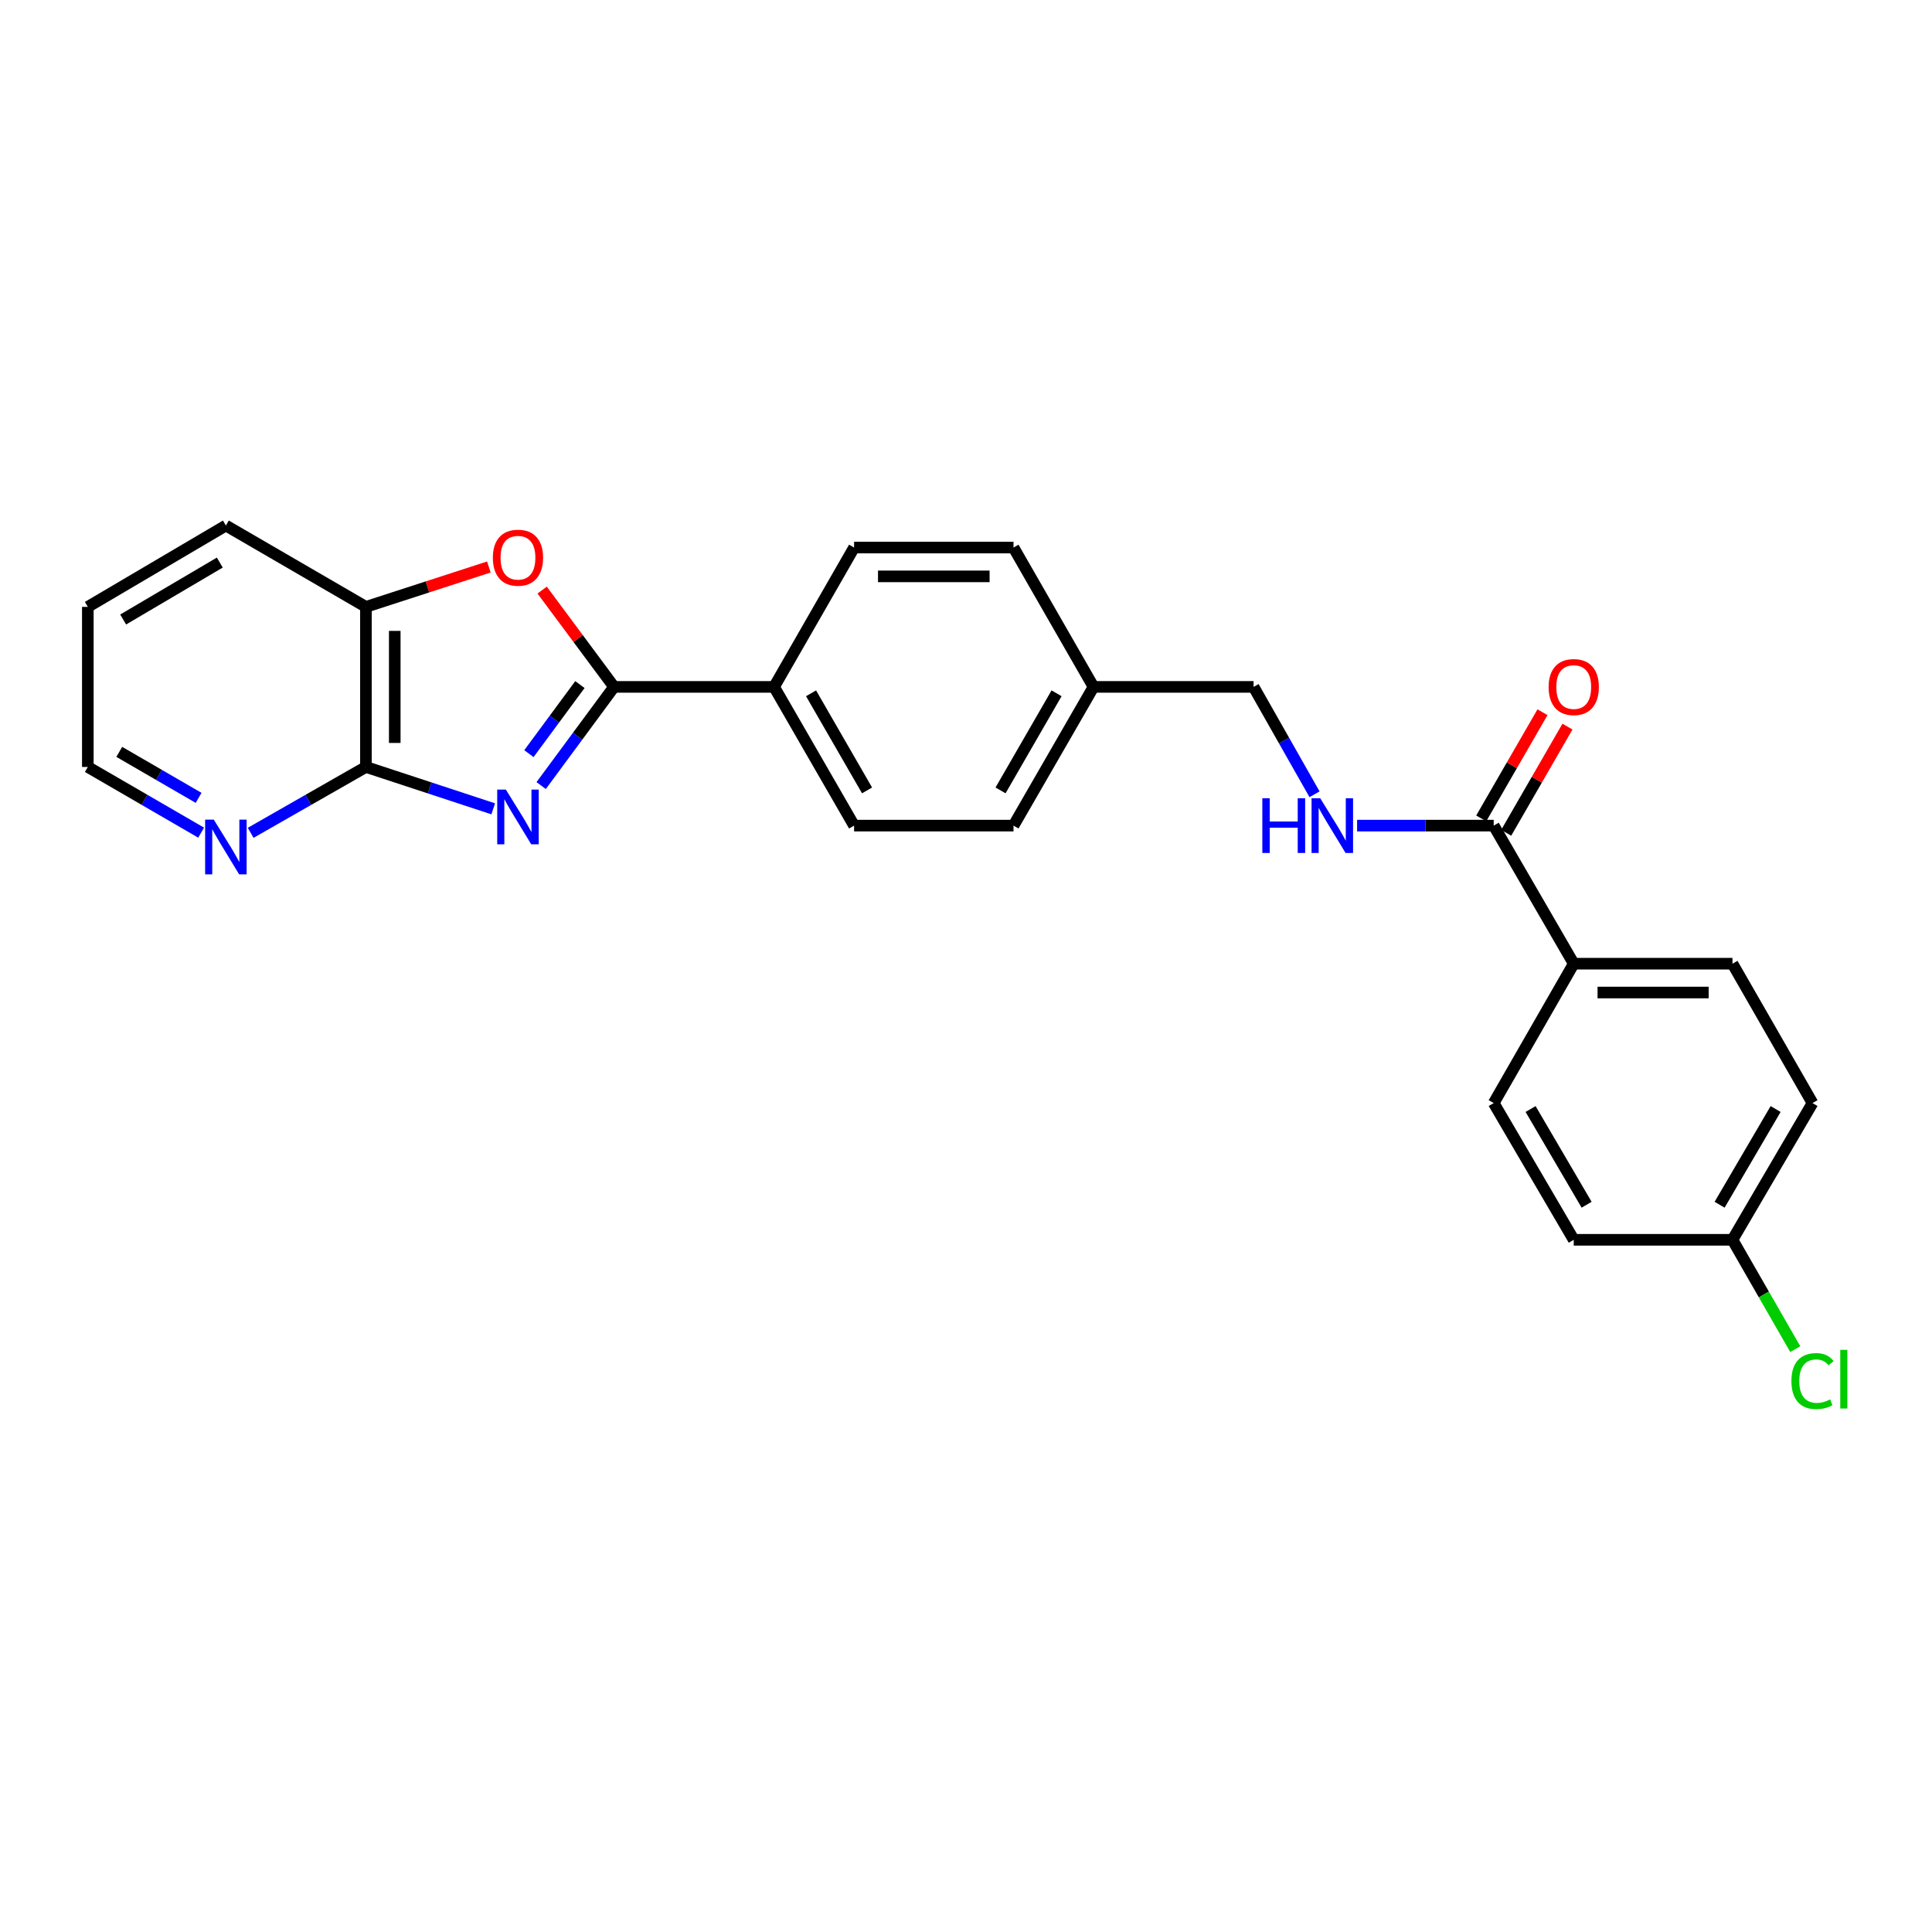 <?xml version='1.0' encoding='iso-8859-1'?>
<svg version='1.1' baseProfile='full'
              xmlns='http://www.w3.org/2000/svg'
                      xmlns:rdkit='http://www.rdkit.org/xml'
                      xmlns:xlink='http://www.w3.org/1999/xlink'
                  xml:space='preserve'
width='1000px' height='1000px' viewBox='0 0 1000 1000'>
<!-- END OF HEADER -->
<rect style='opacity:1.0;fill:#FFFFFF;stroke:none' width='1000' height='1000' x='0' y='0'> </rect>
<path class='bond-0' d='M 280.105,406.609 L 298.964,381.072' style='fill:none;fill-rule:evenodd;stroke:#0000FF;stroke-width:6px;stroke-linecap:butt;stroke-linejoin:miter;stroke-opacity:1' />
<path class='bond-0' d='M 298.964,381.072 L 317.824,355.536' style='fill:none;fill-rule:evenodd;stroke:#000000;stroke-width:6px;stroke-linecap:butt;stroke-linejoin:miter;stroke-opacity:1' />
<path class='bond-0' d='M 273.762,390.085 L 286.963,372.209' style='fill:none;fill-rule:evenodd;stroke:#0000FF;stroke-width:6px;stroke-linecap:butt;stroke-linejoin:miter;stroke-opacity:1' />
<path class='bond-0' d='M 286.963,372.209 L 300.165,354.334' style='fill:none;fill-rule:evenodd;stroke:#000000;stroke-width:6px;stroke-linecap:butt;stroke-linejoin:miter;stroke-opacity:1' />
<path class='bond-1' d='M 255.291,418.648 L 222.348,407.812' style='fill:none;fill-rule:evenodd;stroke:#0000FF;stroke-width:6px;stroke-linecap:butt;stroke-linejoin:miter;stroke-opacity:1' />
<path class='bond-1' d='M 222.348,407.812 L 189.405,396.977' style='fill:none;fill-rule:evenodd;stroke:#000000;stroke-width:6px;stroke-linecap:butt;stroke-linejoin:miter;stroke-opacity:1' />
<path class='bond-2' d='M 317.824,355.536 L 299.218,330.482' style='fill:none;fill-rule:evenodd;stroke:#000000;stroke-width:6px;stroke-linecap:butt;stroke-linejoin:miter;stroke-opacity:1' />
<path class='bond-2' d='M 299.218,330.482 L 280.612,305.428' style='fill:none;fill-rule:evenodd;stroke:#FF0000;stroke-width:6px;stroke-linecap:butt;stroke-linejoin:miter;stroke-opacity:1' />
<path class='bond-5' d='M 317.824,355.536 L 400.665,355.536' style='fill:none;fill-rule:evenodd;stroke:#000000;stroke-width:6px;stroke-linecap:butt;stroke-linejoin:miter;stroke-opacity:1' />
<path class='bond-3' d='M 189.405,396.977 L 189.405,314.119' style='fill:none;fill-rule:evenodd;stroke:#000000;stroke-width:6px;stroke-linecap:butt;stroke-linejoin:miter;stroke-opacity:1' />
<path class='bond-3' d='M 204.324,384.548 L 204.324,326.548' style='fill:none;fill-rule:evenodd;stroke:#000000;stroke-width:6px;stroke-linecap:butt;stroke-linejoin:miter;stroke-opacity:1' />
<path class='bond-7' d='M 189.405,396.977 L 159.574,414.024' style='fill:none;fill-rule:evenodd;stroke:#000000;stroke-width:6px;stroke-linecap:butt;stroke-linejoin:miter;stroke-opacity:1' />
<path class='bond-7' d='M 159.574,414.024 L 129.743,431.072' style='fill:none;fill-rule:evenodd;stroke:#0000FF;stroke-width:6px;stroke-linecap:butt;stroke-linejoin:miter;stroke-opacity:1' />
<path class='bond-25' d='M 253.034,293.473 L 221.22,303.796' style='fill:none;fill-rule:evenodd;stroke:#FF0000;stroke-width:6px;stroke-linecap:butt;stroke-linejoin:miter;stroke-opacity:1' />
<path class='bond-25' d='M 221.22,303.796 L 189.405,314.119' style='fill:none;fill-rule:evenodd;stroke:#000000;stroke-width:6px;stroke-linecap:butt;stroke-linejoin:miter;stroke-opacity:1' />
<path class='bond-22' d='M 189.405,314.119 L 116.916,272.015' style='fill:none;fill-rule:evenodd;stroke:#000000;stroke-width:6px;stroke-linecap:butt;stroke-linejoin:miter;stroke-opacity:1' />
<path class='bond-4' d='M 773.14,427.337 L 737.785,427.337' style='fill:none;fill-rule:evenodd;stroke:#000000;stroke-width:6px;stroke-linecap:butt;stroke-linejoin:miter;stroke-opacity:1' />
<path class='bond-4' d='M 737.785,427.337 L 702.431,427.337' style='fill:none;fill-rule:evenodd;stroke:#0000FF;stroke-width:6px;stroke-linecap:butt;stroke-linejoin:miter;stroke-opacity:1' />
<path class='bond-8' d='M 773.14,427.337 L 814.564,498.807' style='fill:none;fill-rule:evenodd;stroke:#000000;stroke-width:6px;stroke-linecap:butt;stroke-linejoin:miter;stroke-opacity:1' />
<path class='bond-9' d='M 779.601,431.065 L 795.458,403.58' style='fill:none;fill-rule:evenodd;stroke:#000000;stroke-width:6px;stroke-linecap:butt;stroke-linejoin:miter;stroke-opacity:1' />
<path class='bond-9' d='M 795.458,403.58 L 811.314,376.096' style='fill:none;fill-rule:evenodd;stroke:#FF0000;stroke-width:6px;stroke-linecap:butt;stroke-linejoin:miter;stroke-opacity:1' />
<path class='bond-9' d='M 766.678,423.609 L 782.535,396.125' style='fill:none;fill-rule:evenodd;stroke:#000000;stroke-width:6px;stroke-linecap:butt;stroke-linejoin:miter;stroke-opacity:1' />
<path class='bond-9' d='M 782.535,396.125 L 798.392,368.64' style='fill:none;fill-rule:evenodd;stroke:#FF0000;stroke-width:6px;stroke-linecap:butt;stroke-linejoin:miter;stroke-opacity:1' />
<path class='bond-10' d='M 400.665,355.536 L 442.073,427.337' style='fill:none;fill-rule:evenodd;stroke:#000000;stroke-width:6px;stroke-linecap:butt;stroke-linejoin:miter;stroke-opacity:1' />
<path class='bond-10' d='M 419.8,358.853 L 448.786,409.114' style='fill:none;fill-rule:evenodd;stroke:#000000;stroke-width:6px;stroke-linecap:butt;stroke-linejoin:miter;stroke-opacity:1' />
<path class='bond-11' d='M 400.665,355.536 L 442.073,283.411' style='fill:none;fill-rule:evenodd;stroke:#000000;stroke-width:6px;stroke-linecap:butt;stroke-linejoin:miter;stroke-opacity:1' />
<path class='bond-6' d='M 680.396,411.113 L 664.626,383.324' style='fill:none;fill-rule:evenodd;stroke:#0000FF;stroke-width:6px;stroke-linecap:butt;stroke-linejoin:miter;stroke-opacity:1' />
<path class='bond-6' d='M 664.626,383.324 L 648.857,355.536' style='fill:none;fill-rule:evenodd;stroke:#000000;stroke-width:6px;stroke-linecap:butt;stroke-linejoin:miter;stroke-opacity:1' />
<path class='bond-23' d='M 104.111,430.979 L 74.783,413.978' style='fill:none;fill-rule:evenodd;stroke:#0000FF;stroke-width:6px;stroke-linecap:butt;stroke-linejoin:miter;stroke-opacity:1' />
<path class='bond-23' d='M 74.783,413.978 L 45.455,396.977' style='fill:none;fill-rule:evenodd;stroke:#000000;stroke-width:6px;stroke-linecap:butt;stroke-linejoin:miter;stroke-opacity:1' />
<path class='bond-23' d='M 102.795,412.972 L 82.265,401.071' style='fill:none;fill-rule:evenodd;stroke:#0000FF;stroke-width:6px;stroke-linecap:butt;stroke-linejoin:miter;stroke-opacity:1' />
<path class='bond-23' d='M 82.265,401.071 L 61.735,389.17' style='fill:none;fill-rule:evenodd;stroke:#000000;stroke-width:6px;stroke-linecap:butt;stroke-linejoin:miter;stroke-opacity:1' />
<path class='bond-12' d='M 814.564,498.807 L 896.726,498.807' style='fill:none;fill-rule:evenodd;stroke:#000000;stroke-width:6px;stroke-linecap:butt;stroke-linejoin:miter;stroke-opacity:1' />
<path class='bond-12' d='M 826.889,513.726 L 884.402,513.726' style='fill:none;fill-rule:evenodd;stroke:#000000;stroke-width:6px;stroke-linecap:butt;stroke-linejoin:miter;stroke-opacity:1' />
<path class='bond-13' d='M 814.564,498.807 L 773.14,570.948' style='fill:none;fill-rule:evenodd;stroke:#000000;stroke-width:6px;stroke-linecap:butt;stroke-linejoin:miter;stroke-opacity:1' />
<path class='bond-20' d='M 442.073,427.337 L 524.591,427.337' style='fill:none;fill-rule:evenodd;stroke:#000000;stroke-width:6px;stroke-linecap:butt;stroke-linejoin:miter;stroke-opacity:1' />
<path class='bond-19' d='M 442.073,283.411 L 524.591,283.411' style='fill:none;fill-rule:evenodd;stroke:#000000;stroke-width:6px;stroke-linecap:butt;stroke-linejoin:miter;stroke-opacity:1' />
<path class='bond-19' d='M 454.451,298.33 L 512.213,298.33' style='fill:none;fill-rule:evenodd;stroke:#000000;stroke-width:6px;stroke-linecap:butt;stroke-linejoin:miter;stroke-opacity:1' />
<path class='bond-18' d='M 896.726,498.807 L 938.151,570.948' style='fill:none;fill-rule:evenodd;stroke:#000000;stroke-width:6px;stroke-linecap:butt;stroke-linejoin:miter;stroke-opacity:1' />
<path class='bond-17' d='M 773.14,570.948 L 814.564,641.721' style='fill:none;fill-rule:evenodd;stroke:#000000;stroke-width:6px;stroke-linecap:butt;stroke-linejoin:miter;stroke-opacity:1' />
<path class='bond-17' d='M 792.229,574.028 L 821.226,623.569' style='fill:none;fill-rule:evenodd;stroke:#000000;stroke-width:6px;stroke-linecap:butt;stroke-linejoin:miter;stroke-opacity:1' />
<path class='bond-14' d='M 648.857,355.536 L 566.007,355.536' style='fill:none;fill-rule:evenodd;stroke:#000000;stroke-width:6px;stroke-linecap:butt;stroke-linejoin:miter;stroke-opacity:1' />
<path class='bond-15' d='M 896.726,641.721 L 814.564,641.721' style='fill:none;fill-rule:evenodd;stroke:#000000;stroke-width:6px;stroke-linecap:butt;stroke-linejoin:miter;stroke-opacity:1' />
<path class='bond-21' d='M 896.726,641.721 L 912.977,670.022' style='fill:none;fill-rule:evenodd;stroke:#000000;stroke-width:6px;stroke-linecap:butt;stroke-linejoin:miter;stroke-opacity:1' />
<path class='bond-21' d='M 912.977,670.022 L 929.227,698.323' style='fill:none;fill-rule:evenodd;stroke:#00CC00;stroke-width:6px;stroke-linecap:butt;stroke-linejoin:miter;stroke-opacity:1' />
<path class='bond-28' d='M 896.726,641.721 L 938.151,570.948' style='fill:none;fill-rule:evenodd;stroke:#000000;stroke-width:6px;stroke-linecap:butt;stroke-linejoin:miter;stroke-opacity:1' />
<path class='bond-28' d='M 890.064,623.569 L 919.061,574.028' style='fill:none;fill-rule:evenodd;stroke:#000000;stroke-width:6px;stroke-linecap:butt;stroke-linejoin:miter;stroke-opacity:1' />
<path class='bond-16' d='M 566.007,355.536 L 524.591,283.411' style='fill:none;fill-rule:evenodd;stroke:#000000;stroke-width:6px;stroke-linecap:butt;stroke-linejoin:miter;stroke-opacity:1' />
<path class='bond-27' d='M 566.007,355.536 L 524.591,427.337' style='fill:none;fill-rule:evenodd;stroke:#000000;stroke-width:6px;stroke-linecap:butt;stroke-linejoin:miter;stroke-opacity:1' />
<path class='bond-27' d='M 546.872,358.852 L 517.88,409.112' style='fill:none;fill-rule:evenodd;stroke:#000000;stroke-width:6px;stroke-linecap:butt;stroke-linejoin:miter;stroke-opacity:1' />
<path class='bond-26' d='M 116.916,272.015 L 45.455,314.119' style='fill:none;fill-rule:evenodd;stroke:#000000;stroke-width:6px;stroke-linecap:butt;stroke-linejoin:miter;stroke-opacity:1' />
<path class='bond-26' d='M 113.77,291.184 L 63.747,320.657' style='fill:none;fill-rule:evenodd;stroke:#000000;stroke-width:6px;stroke-linecap:butt;stroke-linejoin:miter;stroke-opacity:1' />
<path class='bond-24' d='M 45.455,396.977 L 45.455,314.119' style='fill:none;fill-rule:evenodd;stroke:#000000;stroke-width:6px;stroke-linecap:butt;stroke-linejoin:miter;stroke-opacity:1' />
<path  class='atom-0' d='M 261.842 408.701
L 271.122 423.701
Q 272.042 425.181, 273.522 427.861
Q 275.002 430.541, 275.082 430.701
L 275.082 408.701
L 278.842 408.701
L 278.842 437.021
L 274.962 437.021
L 265.002 420.621
Q 263.842 418.701, 262.602 416.501
Q 261.402 414.301, 261.042 413.621
L 261.042 437.021
L 257.362 437.021
L 257.362 408.701
L 261.842 408.701
' fill='#0000FF'/>
<path  class='atom-3' d='M 255.102 288.663
Q 255.102 281.863, 258.462 278.063
Q 261.822 274.263, 268.102 274.263
Q 274.382 274.263, 277.742 278.063
Q 281.102 281.863, 281.102 288.663
Q 281.102 295.543, 277.702 299.463
Q 274.302 303.343, 268.102 303.343
Q 261.862 303.343, 258.462 299.463
Q 255.102 295.583, 255.102 288.663
M 268.102 300.143
Q 272.422 300.143, 274.742 297.263
Q 277.102 294.343, 277.102 288.663
Q 277.102 283.103, 274.742 280.303
Q 272.422 277.463, 268.102 277.463
Q 263.782 277.463, 261.422 280.263
Q 259.102 283.063, 259.102 288.663
Q 259.102 294.383, 261.422 297.263
Q 263.782 300.143, 268.102 300.143
' fill='#FF0000'/>
<path  class='atom-7' d='M 653.382 413.177
L 657.222 413.177
L 657.222 425.217
L 671.702 425.217
L 671.702 413.177
L 675.542 413.177
L 675.542 441.497
L 671.702 441.497
L 671.702 428.417
L 657.222 428.417
L 657.222 441.497
L 653.382 441.497
L 653.382 413.177
' fill='#0000FF'/>
<path  class='atom-7' d='M 683.342 413.177
L 692.622 428.177
Q 693.542 429.657, 695.022 432.337
Q 696.502 435.017, 696.582 435.177
L 696.582 413.177
L 700.342 413.177
L 700.342 441.497
L 696.462 441.497
L 686.502 425.097
Q 685.342 423.177, 684.102 420.977
Q 682.902 418.777, 682.542 418.097
L 682.542 441.497
L 678.862 441.497
L 678.862 413.177
L 683.342 413.177
' fill='#0000FF'/>
<path  class='atom-8' d='M 110.656 424.242
L 119.936 439.242
Q 120.856 440.722, 122.336 443.402
Q 123.816 446.082, 123.896 446.242
L 123.896 424.242
L 127.656 424.242
L 127.656 452.562
L 123.776 452.562
L 113.816 436.162
Q 112.656 434.242, 111.416 432.042
Q 110.216 429.842, 109.856 429.162
L 109.856 452.562
L 106.176 452.562
L 106.176 424.242
L 110.656 424.242
' fill='#0000FF'/>
<path  class='atom-10' d='M 801.564 355.616
Q 801.564 348.816, 804.924 345.016
Q 808.284 341.216, 814.564 341.216
Q 820.844 341.216, 824.204 345.016
Q 827.564 348.816, 827.564 355.616
Q 827.564 362.496, 824.164 366.416
Q 820.764 370.296, 814.564 370.296
Q 808.324 370.296, 804.924 366.416
Q 801.564 362.536, 801.564 355.616
M 814.564 367.096
Q 818.884 367.096, 821.204 364.216
Q 823.564 361.296, 823.564 355.616
Q 823.564 350.056, 821.204 347.256
Q 818.884 344.416, 814.564 344.416
Q 810.244 344.416, 807.884 347.216
Q 805.564 350.016, 805.564 355.616
Q 805.564 361.336, 807.884 364.216
Q 810.244 367.096, 814.564 367.096
' fill='#FF0000'/>
<path  class='atom-22' d='M 927.231 714.842
Q 927.231 707.802, 930.511 704.122
Q 933.831 700.402, 940.111 700.402
Q 945.951 700.402, 949.071 704.522
L 946.431 706.682
Q 944.151 703.682, 940.111 703.682
Q 935.831 703.682, 933.551 706.562
Q 931.311 709.402, 931.311 714.842
Q 931.311 720.442, 933.631 723.322
Q 935.991 726.202, 940.551 726.202
Q 943.671 726.202, 947.311 724.322
L 948.431 727.322
Q 946.951 728.282, 944.711 728.842
Q 942.471 729.402, 939.991 729.402
Q 933.831 729.402, 930.511 725.642
Q 927.231 721.882, 927.231 714.842
' fill='#00CC00'/>
<path  class='atom-22' d='M 952.511 698.682
L 956.191 698.682
L 956.191 729.042
L 952.511 729.042
L 952.511 698.682
' fill='#00CC00'/>
</svg>
